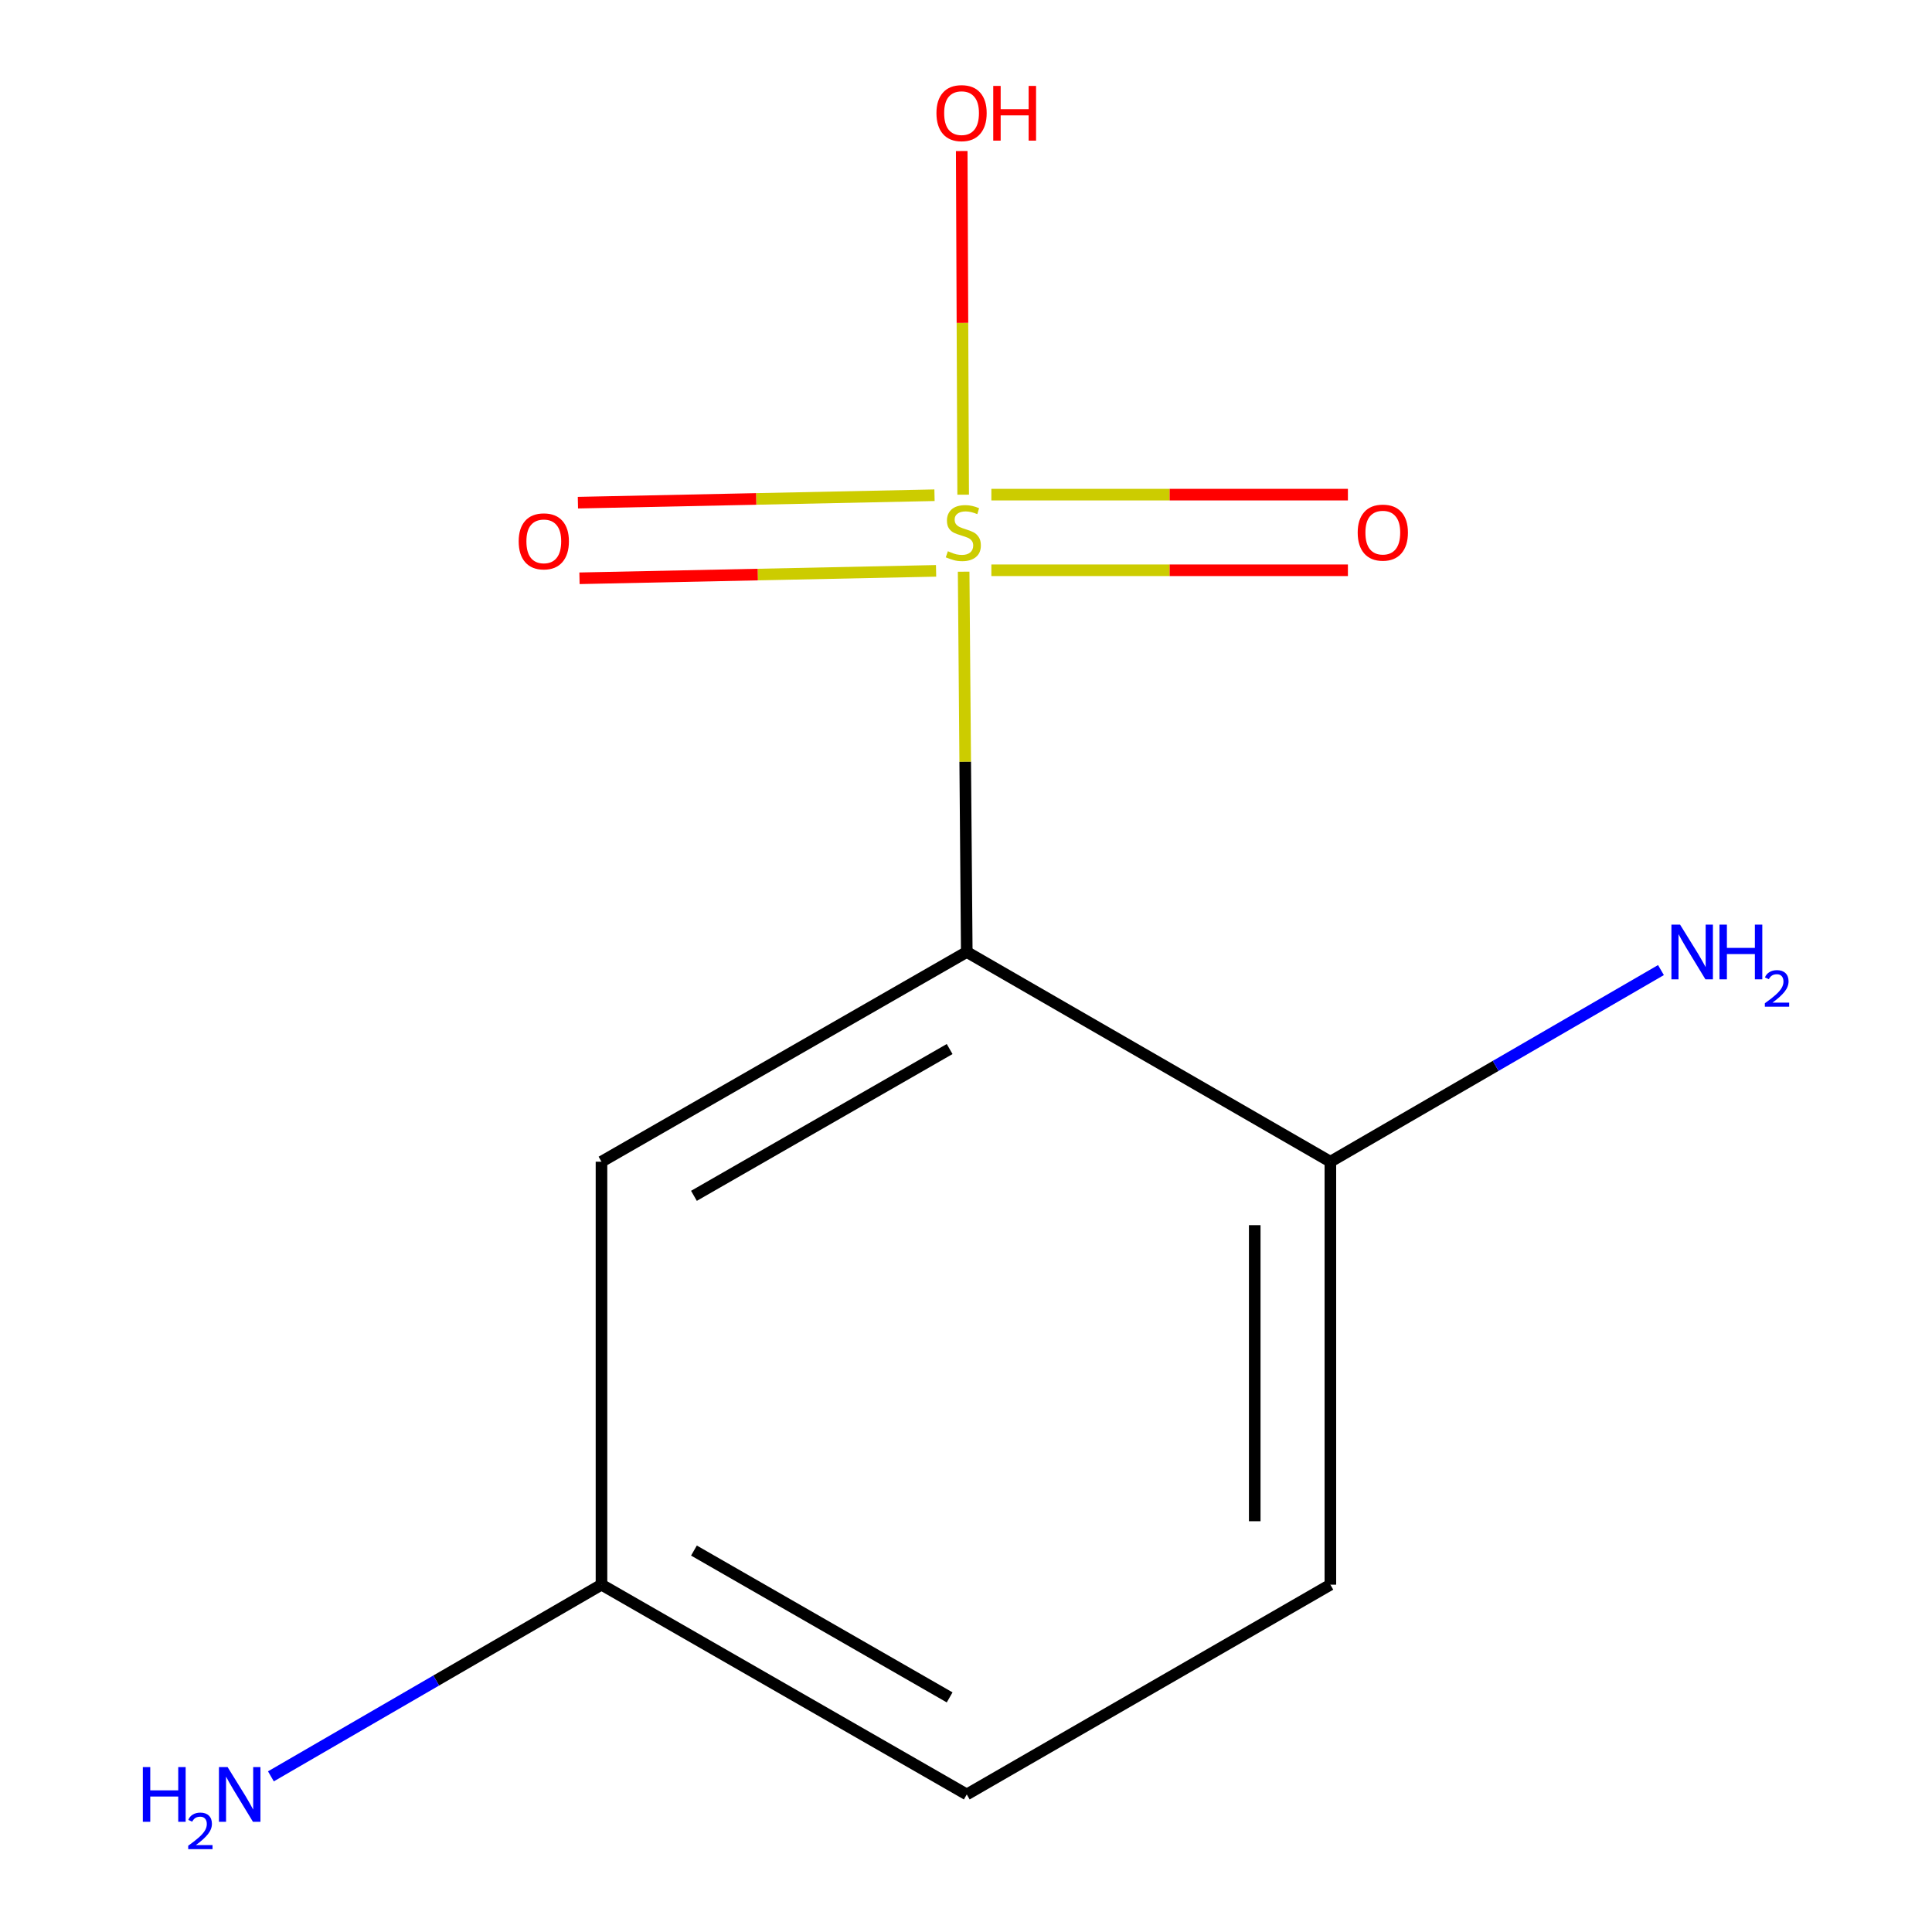 <?xml version='1.0' encoding='iso-8859-1'?>
<svg version='1.1' baseProfile='full'
              xmlns='http://www.w3.org/2000/svg'
                      xmlns:rdkit='http://www.rdkit.org/xml'
                      xmlns:xlink='http://www.w3.org/1999/xlink'
                  xml:space='preserve'
width='1000px' height='1000px' viewBox='0 0 1000 1000'>
<!-- END OF HEADER -->
<rect style='opacity:1.0;fill:#FFFFFF;stroke:none' width='1000' height='1000' x='0' y='0'> </rect>
<path class='bond-0' d='M 498.782,295.906 L 499.59,394.326' style='fill:none;fill-rule:evenodd;stroke:#CCCC00;stroke-width:6px;stroke-linecap:butt;stroke-linejoin:miter;stroke-opacity:1' />
<path class='bond-0' d='M 499.59,394.326 L 500.399,492.745' style='fill:none;fill-rule:evenodd;stroke:#000000;stroke-width:6px;stroke-linecap:butt;stroke-linejoin:miter;stroke-opacity:1' />
<path class='bond-3' d='M 513.123,295.172 L 605.399,295.172' style='fill:none;fill-rule:evenodd;stroke:#CCCC00;stroke-width:6px;stroke-linecap:butt;stroke-linejoin:miter;stroke-opacity:1' />
<path class='bond-3' d='M 605.399,295.172 L 697.676,295.172' style='fill:none;fill-rule:evenodd;stroke:#FF0000;stroke-width:6px;stroke-linecap:butt;stroke-linejoin:miter;stroke-opacity:1' />
<path class='bond-3' d='M 513.123,256.023 L 605.399,256.023' style='fill:none;fill-rule:evenodd;stroke:#CCCC00;stroke-width:6px;stroke-linecap:butt;stroke-linejoin:miter;stroke-opacity:1' />
<path class='bond-3' d='M 605.399,256.023 L 697.676,256.023' style='fill:none;fill-rule:evenodd;stroke:#FF0000;stroke-width:6px;stroke-linecap:butt;stroke-linejoin:miter;stroke-opacity:1' />
<path class='bond-4' d='M 483.698,256.329 L 391.412,258.252' style='fill:none;fill-rule:evenodd;stroke:#CCCC00;stroke-width:6px;stroke-linecap:butt;stroke-linejoin:miter;stroke-opacity:1' />
<path class='bond-4' d='M 391.412,258.252 L 299.127,260.175' style='fill:none;fill-rule:evenodd;stroke:#FF0000;stroke-width:6px;stroke-linecap:butt;stroke-linejoin:miter;stroke-opacity:1' />
<path class='bond-4' d='M 484.513,295.47 L 392.228,297.393' style='fill:none;fill-rule:evenodd;stroke:#CCCC00;stroke-width:6px;stroke-linecap:butt;stroke-linejoin:miter;stroke-opacity:1' />
<path class='bond-4' d='M 392.228,297.393 L 299.942,299.315' style='fill:none;fill-rule:evenodd;stroke:#FF0000;stroke-width:6px;stroke-linecap:butt;stroke-linejoin:miter;stroke-opacity:1' />
<path class='bond-5' d='M 498.533,256.049 L 498.159,167.11' style='fill:none;fill-rule:evenodd;stroke:#CCCC00;stroke-width:6px;stroke-linecap:butt;stroke-linejoin:miter;stroke-opacity:1' />
<path class='bond-5' d='M 498.159,167.11 L 497.785,78.171' style='fill:none;fill-rule:evenodd;stroke:#FF0000;stroke-width:6px;stroke-linecap:butt;stroke-linejoin:miter;stroke-opacity:1' />
<path class='bond-1' d='M 500.399,492.745 L 311.33,601.297' style='fill:none;fill-rule:evenodd;stroke:#000000;stroke-width:6px;stroke-linecap:butt;stroke-linejoin:miter;stroke-opacity:1' />
<path class='bond-1' d='M 491.531,542.979 L 359.183,618.966' style='fill:none;fill-rule:evenodd;stroke:#000000;stroke-width:6px;stroke-linecap:butt;stroke-linejoin:miter;stroke-opacity:1' />
<path class='bond-2' d='M 500.399,492.745 L 688.598,601.297' style='fill:none;fill-rule:evenodd;stroke:#000000;stroke-width:6px;stroke-linecap:butt;stroke-linejoin:miter;stroke-opacity:1' />
<path class='bond-7' d='M 311.33,601.297 L 311.33,820.228' style='fill:none;fill-rule:evenodd;stroke:#000000;stroke-width:6px;stroke-linecap:butt;stroke-linejoin:miter;stroke-opacity:1' />
<path class='bond-6' d='M 688.598,601.297 L 688.598,820.228' style='fill:none;fill-rule:evenodd;stroke:#000000;stroke-width:6px;stroke-linecap:butt;stroke-linejoin:miter;stroke-opacity:1' />
<path class='bond-6' d='M 649.448,634.137 L 649.448,787.388' style='fill:none;fill-rule:evenodd;stroke:#000000;stroke-width:6px;stroke-linecap:butt;stroke-linejoin:miter;stroke-opacity:1' />
<path class='bond-8' d='M 688.598,601.297 L 774.154,551.702' style='fill:none;fill-rule:evenodd;stroke:#000000;stroke-width:6px;stroke-linecap:butt;stroke-linejoin:miter;stroke-opacity:1' />
<path class='bond-8' d='M 774.154,551.702 L 859.71,502.108' style='fill:none;fill-rule:evenodd;stroke:#0000FF;stroke-width:6px;stroke-linecap:butt;stroke-linejoin:miter;stroke-opacity:1' />
<path class='bond-10' d='M 688.598,820.228 L 500.399,928.802' style='fill:none;fill-rule:evenodd;stroke:#000000;stroke-width:6px;stroke-linecap:butt;stroke-linejoin:miter;stroke-opacity:1' />
<path class='bond-9' d='M 311.33,820.228 L 225.774,869.833' style='fill:none;fill-rule:evenodd;stroke:#000000;stroke-width:6px;stroke-linecap:butt;stroke-linejoin:miter;stroke-opacity:1' />
<path class='bond-9' d='M 225.774,869.833 L 140.218,919.437' style='fill:none;fill-rule:evenodd;stroke:#0000FF;stroke-width:6px;stroke-linecap:butt;stroke-linejoin:miter;stroke-opacity:1' />
<path class='bond-11' d='M 311.33,820.228 L 500.399,928.802' style='fill:none;fill-rule:evenodd;stroke:#000000;stroke-width:6px;stroke-linecap:butt;stroke-linejoin:miter;stroke-opacity:1' />
<path class='bond-11' d='M 359.186,802.565 L 491.534,878.566' style='fill:none;fill-rule:evenodd;stroke:#000000;stroke-width:6px;stroke-linecap:butt;stroke-linejoin:miter;stroke-opacity:1' />
<path  class='atom-0' d='M 490.615 285.318
Q 490.935 285.438, 492.255 285.998
Q 493.575 286.558, 495.015 286.918
Q 496.495 287.238, 497.935 287.238
Q 500.615 287.238, 502.175 285.958
Q 503.735 284.638, 503.735 282.358
Q 503.735 280.798, 502.935 279.838
Q 502.175 278.878, 500.975 278.358
Q 499.775 277.838, 497.775 277.238
Q 495.255 276.478, 493.735 275.758
Q 492.255 275.038, 491.175 273.518
Q 490.135 271.998, 490.135 269.438
Q 490.135 265.878, 492.535 263.678
Q 494.975 261.478, 499.775 261.478
Q 503.055 261.478, 506.775 263.038
L 505.855 266.118
Q 502.455 264.718, 499.895 264.718
Q 497.135 264.718, 495.615 265.878
Q 494.095 266.998, 494.135 268.958
Q 494.135 270.478, 494.895 271.398
Q 495.695 272.318, 496.815 272.838
Q 497.975 273.358, 499.895 273.958
Q 502.455 274.758, 503.975 275.558
Q 505.495 276.358, 506.575 277.998
Q 507.695 279.598, 507.695 282.358
Q 507.695 286.278, 505.055 288.398
Q 502.455 290.478, 498.095 290.478
Q 495.575 290.478, 493.655 289.918
Q 491.775 289.398, 489.535 288.478
L 490.615 285.318
' fill='#CCCC00'/>
<path  class='atom-4' d='M 702.741 275.678
Q 702.741 268.878, 706.101 265.078
Q 709.461 261.278, 715.741 261.278
Q 722.021 261.278, 725.381 265.078
Q 728.741 268.878, 728.741 275.678
Q 728.741 282.558, 725.341 286.478
Q 721.941 290.358, 715.741 290.358
Q 709.501 290.358, 706.101 286.478
Q 702.741 282.598, 702.741 275.678
M 715.741 287.158
Q 720.061 287.158, 722.381 284.278
Q 724.741 281.358, 724.741 275.678
Q 724.741 270.118, 722.381 267.318
Q 720.061 264.478, 715.741 264.478
Q 711.421 264.478, 709.061 267.278
Q 706.741 270.078, 706.741 275.678
Q 706.741 281.398, 709.061 284.278
Q 711.421 287.158, 715.741 287.158
' fill='#FF0000'/>
<path  class='atom-5' d='M 268.468 280.201
Q 268.468 273.401, 271.828 269.601
Q 275.188 265.801, 281.468 265.801
Q 287.748 265.801, 291.108 269.601
Q 294.468 273.401, 294.468 280.201
Q 294.468 287.081, 291.068 291.001
Q 287.668 294.881, 281.468 294.881
Q 275.228 294.881, 271.828 291.001
Q 268.468 287.121, 268.468 280.201
M 281.468 291.681
Q 285.788 291.681, 288.108 288.801
Q 290.468 285.881, 290.468 280.201
Q 290.468 274.641, 288.108 271.841
Q 285.788 269.001, 281.468 269.001
Q 277.148 269.001, 274.788 271.801
Q 272.468 274.601, 272.468 280.201
Q 272.468 285.921, 274.788 288.801
Q 277.148 291.681, 281.468 291.681
' fill='#FF0000'/>
<path  class='atom-6' d='M 484.702 58.552
Q 484.702 51.752, 488.062 47.952
Q 491.422 44.152, 497.702 44.152
Q 503.982 44.152, 507.342 47.952
Q 510.702 51.752, 510.702 58.552
Q 510.702 65.432, 507.302 69.352
Q 503.902 73.232, 497.702 73.232
Q 491.462 73.232, 488.062 69.352
Q 484.702 65.472, 484.702 58.552
M 497.702 70.032
Q 502.022 70.032, 504.342 67.152
Q 506.702 64.232, 506.702 58.552
Q 506.702 52.992, 504.342 50.192
Q 502.022 47.352, 497.702 47.352
Q 493.382 47.352, 491.022 50.152
Q 488.702 52.952, 488.702 58.552
Q 488.702 64.272, 491.022 67.152
Q 493.382 70.032, 497.702 70.032
' fill='#FF0000'/>
<path  class='atom-6' d='M 514.102 44.472
L 517.942 44.472
L 517.942 56.512
L 532.422 56.512
L 532.422 44.472
L 536.262 44.472
L 536.262 72.792
L 532.422 72.792
L 532.422 59.712
L 517.942 59.712
L 517.942 72.792
L 514.102 72.792
L 514.102 44.472
' fill='#FF0000'/>
<path  class='atom-9' d='M 869.601 478.585
L 878.881 493.585
Q 879.801 495.065, 881.281 497.745
Q 882.761 500.425, 882.841 500.585
L 882.841 478.585
L 886.601 478.585
L 886.601 506.905
L 882.721 506.905
L 872.761 490.505
Q 871.601 488.585, 870.361 486.385
Q 869.161 484.185, 868.801 483.505
L 868.801 506.905
L 865.121 506.905
L 865.121 478.585
L 869.601 478.585
' fill='#0000FF'/>
<path  class='atom-9' d='M 890.001 478.585
L 893.841 478.585
L 893.841 490.625
L 908.321 490.625
L 908.321 478.585
L 912.161 478.585
L 912.161 506.905
L 908.321 506.905
L 908.321 493.825
L 893.841 493.825
L 893.841 506.905
L 890.001 506.905
L 890.001 478.585
' fill='#0000FF'/>
<path  class='atom-9' d='M 913.534 505.912
Q 914.22 504.143, 915.857 503.166
Q 917.494 502.163, 919.764 502.163
Q 922.589 502.163, 924.173 503.694
Q 925.757 505.225, 925.757 507.944
Q 925.757 510.716, 923.698 513.304
Q 921.665 515.891, 917.441 518.953
L 926.074 518.953
L 926.074 521.065
L 913.481 521.065
L 913.481 519.296
Q 916.966 516.815, 919.025 514.967
Q 921.111 513.119, 922.114 511.456
Q 923.117 509.792, 923.117 508.076
Q 923.117 506.281, 922.22 505.278
Q 921.322 504.275, 919.764 504.275
Q 918.26 504.275, 917.256 504.882
Q 916.253 505.489, 915.54 506.836
L 913.534 505.912
' fill='#0000FF'/>
<path  class='atom-10' d='M 73.933 914.642
L 77.773 914.642
L 77.773 926.682
L 92.253 926.682
L 92.253 914.642
L 96.093 914.642
L 96.093 942.962
L 92.253 942.962
L 92.253 929.882
L 77.773 929.882
L 77.773 942.962
L 73.933 942.962
L 73.933 914.642
' fill='#0000FF'/>
<path  class='atom-10' d='M 97.466 941.968
Q 98.153 940.2, 99.789 939.223
Q 101.426 938.22, 103.696 938.22
Q 106.521 938.22, 108.105 939.751
Q 109.689 941.282, 109.689 944.001
Q 109.689 946.773, 107.63 949.36
Q 105.597 951.948, 101.373 955.01
L 110.006 955.01
L 110.006 957.122
L 97.413 957.122
L 97.413 955.353
Q 100.898 952.872, 102.957 951.024
Q 105.043 949.176, 106.046 947.512
Q 107.049 945.849, 107.049 944.133
Q 107.049 942.338, 106.152 941.335
Q 105.254 940.332, 103.696 940.332
Q 102.192 940.332, 101.188 940.939
Q 100.185 941.546, 99.472 942.892
L 97.466 941.968
' fill='#0000FF'/>
<path  class='atom-10' d='M 117.806 914.642
L 127.086 929.642
Q 128.006 931.122, 129.486 933.802
Q 130.966 936.482, 131.046 936.642
L 131.046 914.642
L 134.806 914.642
L 134.806 942.962
L 130.926 942.962
L 120.966 926.562
Q 119.806 924.642, 118.566 922.442
Q 117.366 920.242, 117.006 919.562
L 117.006 942.962
L 113.326 942.962
L 113.326 914.642
L 117.806 914.642
' fill='#0000FF'/>
</svg>
